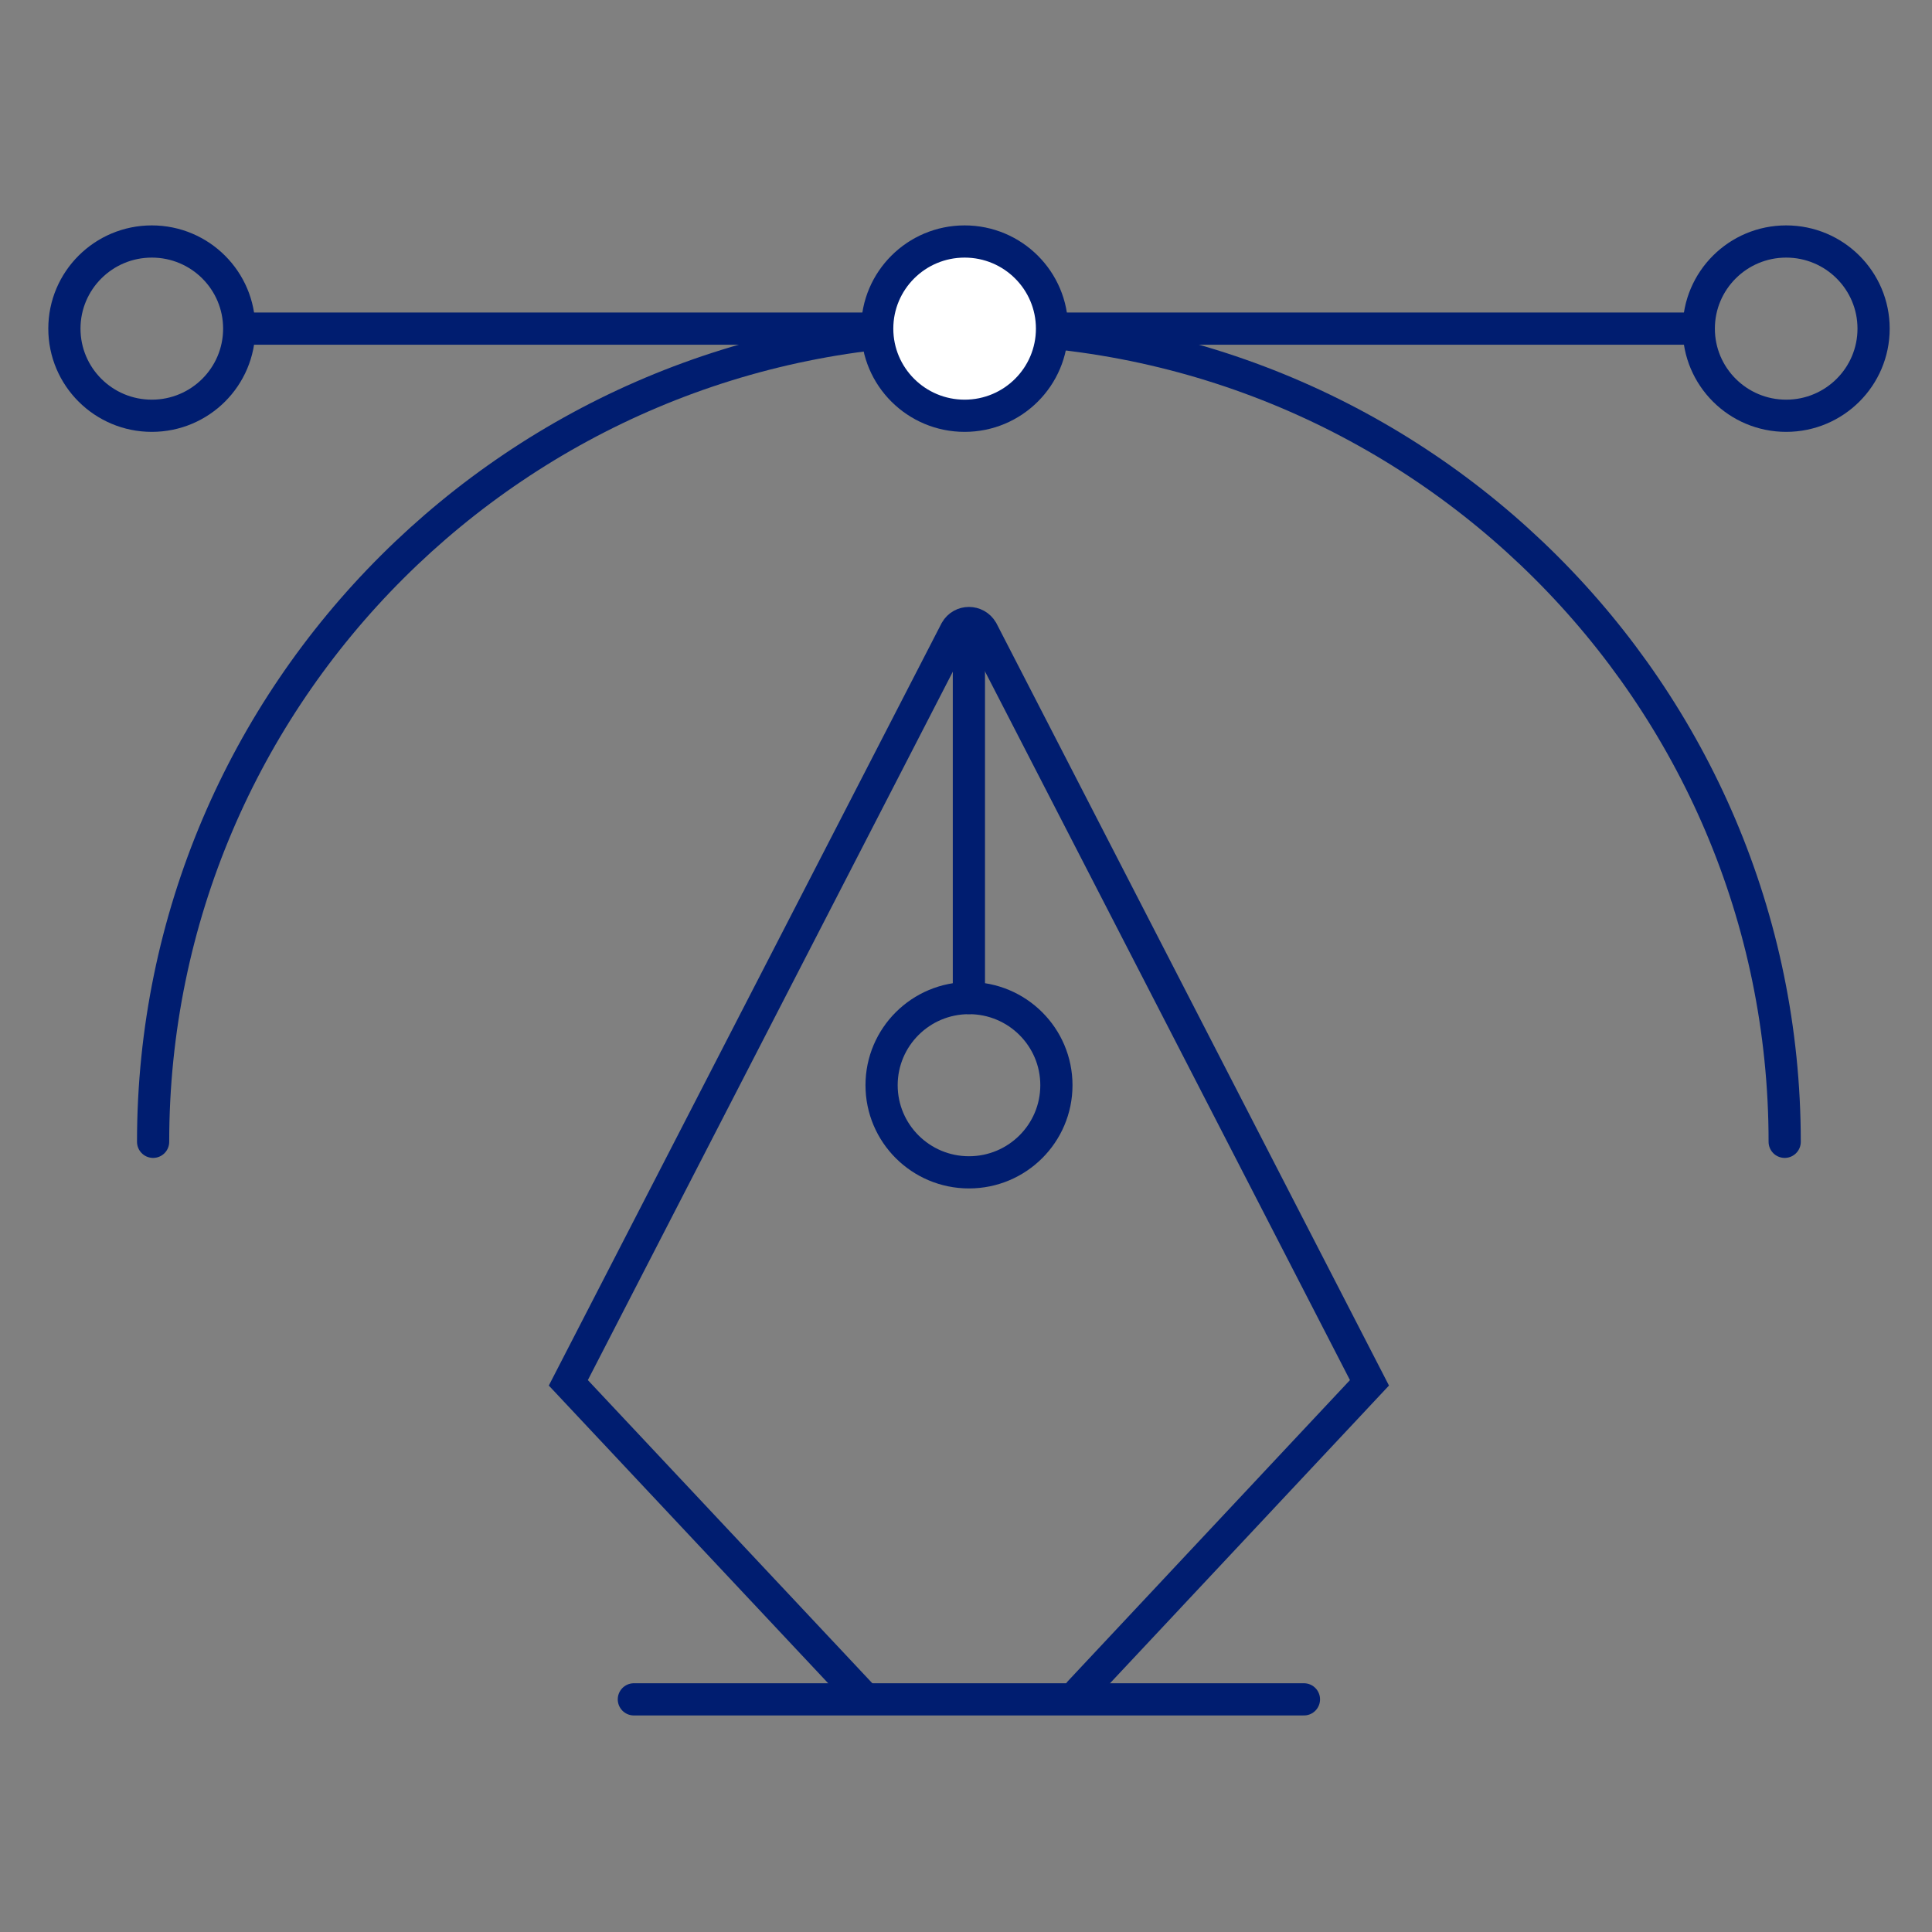 <?xml version="1.0" encoding="UTF-8"?> <svg xmlns="http://www.w3.org/2000/svg" xmlns:xlink="http://www.w3.org/1999/xlink" width="120" height="120" viewBox="0 0 120 120" fill="none"><rect x="0" y="0" width="120" height="120" fill="#808080" stroke="none"/><desc> Created with Pixso. </desc><defs><clipPath id="clip850_11160"><rect id="设备安装" width="120" height="120" fill="white" fill-opacity="0"></rect></clipPath></defs><g clip-path="url(#clip850_11160)"><path id="path" d="M10.49 70.9L10.51 70.92C10.51 71.48 10.07 71.92 9.51 71.92C8.95 71.92 8.51 71.48 8.51 70.92L8.53 70.9L10.49 70.9ZM111.83 70.9L111.85 70.92C111.85 71.48 111.41 71.92 110.85 71.92C110.29 71.92 109.85 71.48 109.85 70.92L109.87 70.9L111.83 70.9Z" fill="#000000" fill-opacity="0" fill-rule="nonzero"></path><path id="path" d="M9.51 70.92C9.51 43.05 32.22 20.41 60.18 20.41C88.14 20.41 110.85 43.05 110.85 70.92" stroke="#001D70" stroke-opacity="1" stroke-width="2" stroke-linecap="round"></path><path id="line" d="M15.05 21.39L15.03 21.41C14.47 21.41 14.03 20.97 14.03 20.41C14.03 19.85 14.47 19.41 15.03 19.41L15.05 19.43L15.05 21.39ZM105.49 19.43L105.51 19.41C106.07 19.41 106.51 19.85 106.51 20.41C106.51 20.97 106.07 21.41 105.51 21.41L105.49 21.39L105.49 19.43Z" fill="#000000" fill-opacity="0" fill-rule="nonzero"></path><path id="line" d="M15.03 20.41L105.51 20.41" stroke="#001D70" stroke-opacity="1" stroke-width="2" stroke-linecap="round"></path><ellipse id="circle" cx="9.429" cy="20.412" rx="5.429" ry="5.412" fill="#000000" fill-opacity="0"></ellipse><ellipse id="circle" cx="9.429" cy="20.412" rx="5.429" ry="5.412" stroke="#001D70" stroke-opacity="1" stroke-width="2"></ellipse><ellipse id="circle" cx="110.943" cy="20.412" rx="5.429" ry="5.412" fill="#000000" fill-opacity="0"></ellipse><ellipse id="circle" cx="110.943" cy="20.412" rx="5.429" ry="5.412" stroke="#001D70" stroke-opacity="1" stroke-width="2"></ellipse><ellipse id="circle" cx="59.914" cy="20.412" rx="5.429" ry="5.412" fill="#FFFFFF" fill-opacity="1"></ellipse><ellipse id="circle" cx="59.914" cy="20.412" rx="5.429" ry="5.412" stroke="#001D70" stroke-opacity="1" stroke-width="2"></ellipse><path id="path" d="M54.28 104.69L54.31 104.69C54.69 105.1 54.67 105.72 54.26 106.1C53.85 106.48 53.23 106.47 52.85 106.06L52.85 106.03L54.28 104.69ZM67.79 105.76L67.79 105.79C67.4 106.19 66.78 106.21 66.37 105.83C65.96 105.45 65.94 104.83 66.33 104.42L66.36 104.42L67.79 105.76Z" fill="#000000" fill-opacity="0" fill-rule="nonzero"></path><path id="path" d="M53.58 105.37L35.3 85.89L59.37 39.17C59.73 38.54 60.63 38.54 61 39.17L85.06 85.89L67.06 105.1" stroke="#001D70" stroke-opacity="1" stroke-width="2" stroke-linecap="round"></path><path id="line" d="M39.39 106.53L39.37 106.55C38.81 106.55 38.37 106.11 38.37 105.55C38.37 104.99 38.81 104.55 39.37 104.55L39.39 104.57L39.39 106.53ZM80.97 104.57L80.99 104.55C81.55 104.55 81.99 104.99 81.99 105.55C81.99 106.11 81.55 106.55 80.99 106.55L80.97 106.53L80.97 104.57Z" fill="#000000" fill-opacity="0" fill-rule="nonzero"></path><path id="line" d="M39.37 105.55L80.99 105.55" stroke="#001D70" stroke-opacity="1" stroke-width="2" stroke-linecap="round"></path><path id="line" d="M59.2 40.36L59.18 40.34C59.18 39.78 59.62 39.34 60.18 39.34C60.74 39.34 61.18 39.78 61.18 40.34L61.16 40.36L59.2 40.36ZM61.16 61.97L61.18 61.99C61.18 62.55 60.74 62.99 60.18 62.99C59.62 62.99 59.18 62.55 59.18 61.99L59.2 61.97L61.16 61.97Z" fill="#000000" fill-opacity="0" fill-rule="nonzero"></path><path id="line" d="M60.18 40.34L60.18 61.99" stroke="#001D70" stroke-opacity="1" stroke-width="2" stroke-linecap="round"></path><ellipse id="circle" cx="60.186" cy="67.404" rx="5.429" ry="5.412" fill="#000000" fill-opacity="0"></ellipse><ellipse id="circle" cx="60.186" cy="67.404" rx="5.429" ry="5.412" stroke="#001D70" stroke-opacity="1" stroke-width="2"></ellipse></g></svg> 